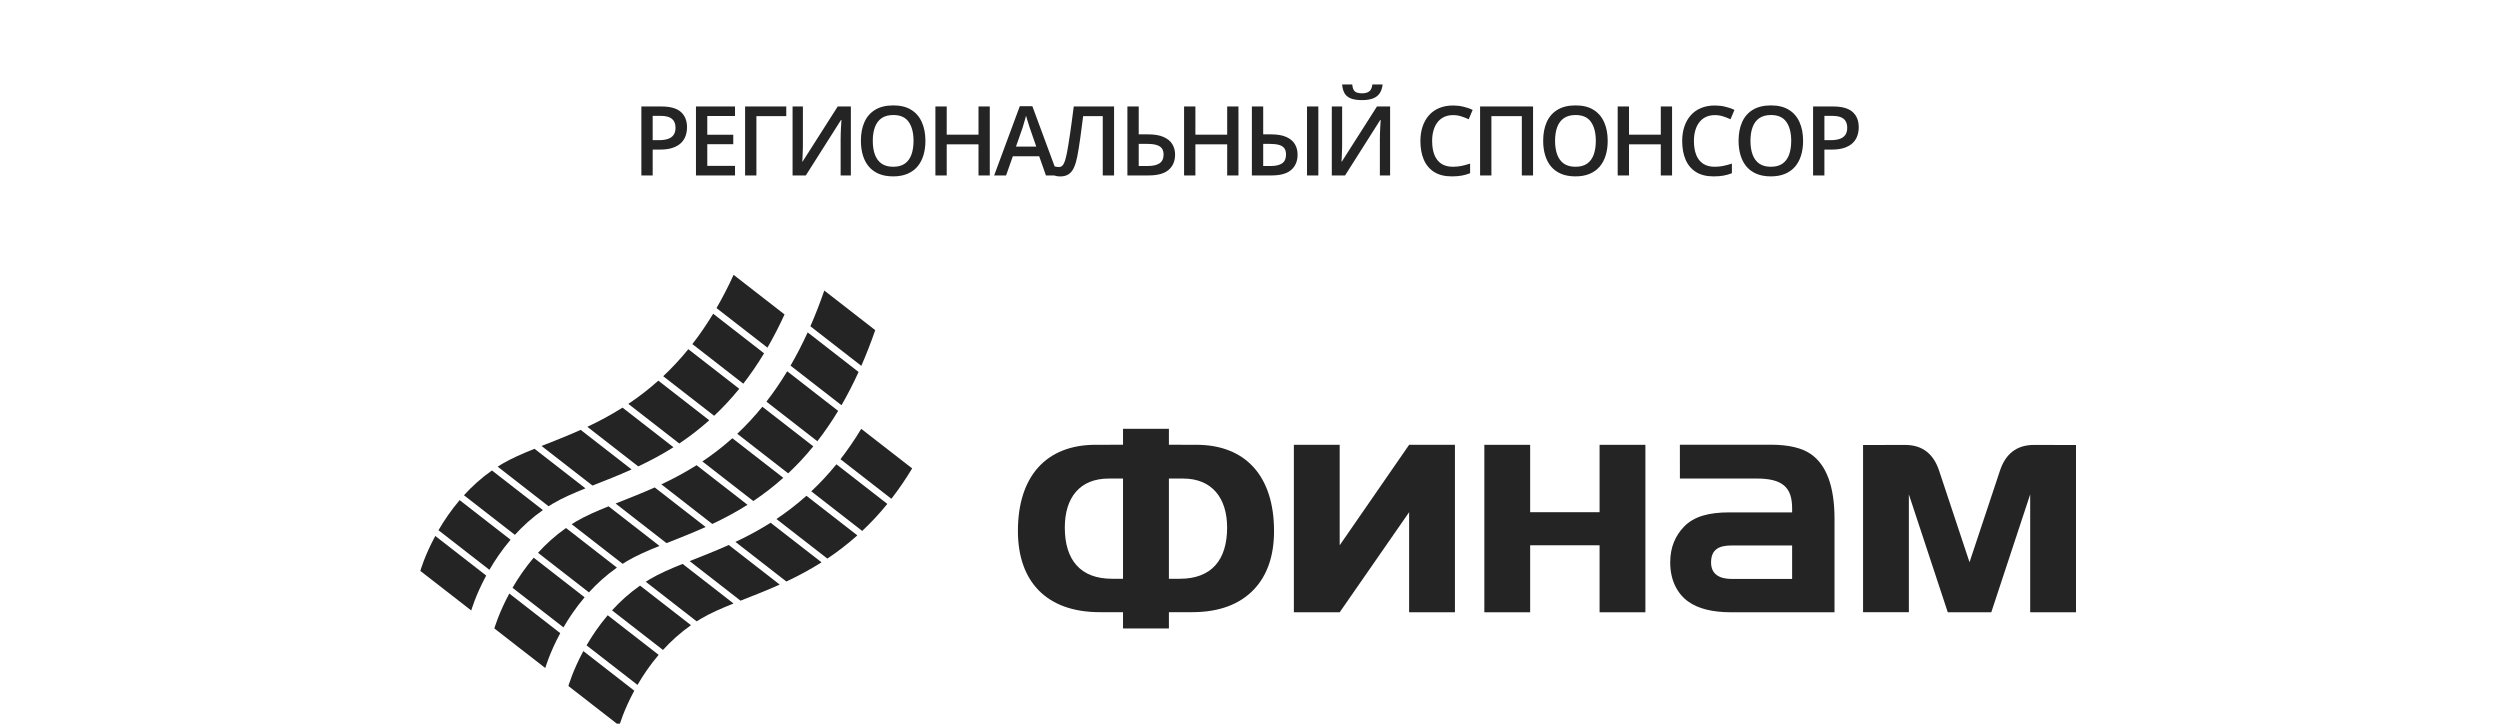 <?xml version="1.0" encoding="UTF-8"?> <svg xmlns="http://www.w3.org/2000/svg" width="684" height="198" viewBox="0 0 684 198" fill="none"><g clip-path="url(#clip0_2726_2023)"><path d="M180.962 29.134C183.397 29.134 185.173 29.633 186.292 30.631C187.41 31.628 187.969 33.026 187.969 34.824C187.969 35.642 187.84 36.42 187.582 37.16C187.333 37.891 186.92 38.541 186.343 39.109C185.767 39.668 185.006 40.111 184.059 40.438C183.121 40.765 181.964 40.928 180.588 40.928H178.575V48H175.478V29.134H180.962ZM180.756 31.701H178.575V38.347H180.265C181.237 38.347 182.063 38.236 182.743 38.012C183.423 37.78 183.939 37.414 184.291 36.915C184.644 36.416 184.821 35.758 184.821 34.941C184.821 33.848 184.489 33.035 183.827 32.502C183.173 31.968 182.149 31.701 180.756 31.701ZM201.101 48H190.416V29.134H201.101V31.74H193.513V36.863H200.624V39.457H193.513V45.38H201.101V48ZM215.123 29.134V31.766H206.954V48H203.857V29.134H215.123ZM216.847 29.134H219.673V39.135C219.673 39.565 219.669 40.038 219.66 40.554C219.652 41.07 219.635 41.574 219.609 42.064C219.591 42.554 219.574 42.993 219.557 43.38C219.54 43.759 219.523 44.034 219.505 44.206H219.596L229.197 29.134H232.797V48H229.997V38.076C229.997 37.612 230.005 37.108 230.023 36.567C230.04 36.025 230.061 35.5 230.087 34.992C230.113 34.485 230.139 34.037 230.165 33.65C230.19 33.263 230.208 32.988 230.216 32.824H230.1L220.473 48H216.847V29.134ZM253.194 38.541C253.194 39.995 253.009 41.32 252.639 42.516C252.278 43.703 251.732 44.727 251 45.587C250.269 46.438 249.353 47.097 248.252 47.561C247.15 48.026 245.86 48.258 244.38 48.258C242.875 48.258 241.567 48.026 240.457 47.561C239.356 47.097 238.44 46.434 237.709 45.574C236.986 44.714 236.444 43.686 236.083 42.49C235.721 41.294 235.541 39.969 235.541 38.515C235.541 36.571 235.859 34.876 236.496 33.431C237.141 31.977 238.117 30.85 239.425 30.05C240.741 29.241 242.402 28.837 244.406 28.837C246.368 28.837 247.998 29.237 249.297 30.037C250.596 30.837 251.568 31.964 252.213 33.418C252.867 34.863 253.194 36.571 253.194 38.541ZM238.793 38.541C238.793 39.995 238.99 41.255 239.386 42.322C239.782 43.38 240.388 44.197 241.206 44.774C242.032 45.342 243.09 45.626 244.38 45.626C245.679 45.626 246.738 45.342 247.555 44.774C248.372 44.197 248.974 43.38 249.361 42.322C249.749 41.255 249.942 39.995 249.942 38.541C249.942 36.33 249.499 34.601 248.613 33.353C247.735 32.097 246.333 31.469 244.406 31.469C243.116 31.469 242.053 31.753 241.219 32.321C240.393 32.889 239.782 33.702 239.386 34.76C238.99 35.809 238.793 37.07 238.793 38.541ZM270.804 48H267.719V39.483H259.022V48H255.925V29.134H259.022V36.85H267.719V29.134H270.804V48ZM286.168 48L284.323 42.761H277.109L275.264 48H271.999L279.019 29.056H282.451L289.459 48H286.168ZM283.522 40.102L281.729 34.941C281.66 34.717 281.561 34.403 281.432 33.998C281.303 33.586 281.174 33.168 281.045 32.747C280.916 32.317 280.808 31.955 280.722 31.663C280.636 32.016 280.529 32.411 280.4 32.85C280.279 33.28 280.159 33.684 280.038 34.063C279.926 34.442 279.84 34.734 279.78 34.941L277.973 40.102H283.522ZM304.81 48H301.713V31.766H296.344C296.233 32.652 296.112 33.599 295.983 34.605C295.854 35.603 295.721 36.605 295.583 37.612C295.445 38.618 295.303 39.573 295.157 40.477C295.02 41.38 294.878 42.176 294.731 42.864C294.508 44.017 294.215 44.998 293.854 45.806C293.501 46.606 293.024 47.217 292.421 47.639C291.819 48.06 291.032 48.271 290.06 48.271C289.733 48.271 289.415 48.241 289.105 48.181C288.795 48.129 288.516 48.06 288.266 47.974V45.419C288.473 45.496 288.692 45.565 288.924 45.626C289.165 45.677 289.419 45.703 289.686 45.703C290.133 45.703 290.49 45.539 290.757 45.213C291.032 44.877 291.26 44.404 291.441 43.793C291.621 43.174 291.793 42.442 291.957 41.599C292.051 41.092 292.168 40.421 292.305 39.586C292.443 38.743 292.593 37.771 292.757 36.67C292.92 35.569 293.088 34.381 293.26 33.108C293.441 31.826 293.613 30.501 293.776 29.134H304.81V48ZM308.457 48V29.134H311.554V36.76H314.135C315.872 36.76 317.283 37.001 318.367 37.483C319.451 37.956 320.243 38.61 320.742 39.444C321.249 40.279 321.503 41.229 321.503 42.296C321.503 44.068 320.914 45.462 319.735 46.477C318.565 47.492 316.737 48 314.251 48H308.457ZM311.554 45.419H314.057C315.442 45.419 316.505 45.174 317.245 44.684C317.984 44.185 318.354 43.389 318.354 42.296C318.354 41.531 318.174 40.937 317.812 40.515C317.451 40.085 316.926 39.784 316.238 39.612C315.55 39.44 314.711 39.354 313.722 39.354H311.554V45.419ZM338.842 48H335.758V39.483H327.06V48H323.963V29.134H327.06V36.85H335.758V29.134H338.842V48ZM342.514 48V29.134H345.611V36.76H347.767C349.496 36.76 350.889 37.001 351.948 37.483C353.014 37.956 353.793 38.61 354.283 39.444C354.774 40.279 355.019 41.229 355.019 42.296C355.019 44.068 354.442 45.462 353.29 46.477C352.145 47.492 350.335 48 347.857 48H342.514ZM345.611 45.419H347.689C349.057 45.419 350.094 45.174 350.799 44.684C351.505 44.185 351.857 43.389 351.857 42.296C351.857 41.531 351.689 40.937 351.354 40.515C351.027 40.094 350.532 39.797 349.87 39.625C349.216 39.453 348.403 39.367 347.431 39.367H345.611V45.419ZM357.6 48V29.134H360.697V48H357.6ZM364.382 29.134H367.209V39.135C367.209 39.565 367.204 40.038 367.196 40.554C367.187 41.07 367.17 41.574 367.144 42.064C367.127 42.554 367.11 42.993 367.092 43.38C367.075 43.759 367.058 44.034 367.041 44.206H367.131L376.732 29.134H380.332V48H377.532V38.076C377.532 37.612 377.541 37.108 377.558 36.567C377.575 36.025 377.597 35.5 377.623 34.992C377.648 34.485 377.674 34.037 377.7 33.65C377.726 33.263 377.743 32.988 377.752 32.824H377.635L368.009 48H364.382V29.134ZM378.281 23.107C378.195 23.993 377.954 24.759 377.558 25.404C377.171 26.041 376.582 26.531 375.79 26.875C374.999 27.219 373.958 27.391 372.667 27.391C371.334 27.391 370.28 27.228 369.506 26.901C368.731 26.566 368.172 26.079 367.828 25.443C367.484 24.798 367.277 24.019 367.209 23.107H369.97C370.056 24.062 370.306 24.707 370.719 25.043C371.132 25.37 371.798 25.533 372.719 25.533C373.51 25.533 374.143 25.357 374.616 25.004C375.098 24.651 375.386 24.019 375.48 23.107H378.281ZM397.563 31.495C396.659 31.495 395.851 31.659 395.137 31.985C394.431 32.312 393.833 32.785 393.343 33.405C392.852 34.016 392.478 34.76 392.22 35.637C391.962 36.506 391.833 37.487 391.833 38.58C391.833 40.042 392.039 41.303 392.452 42.361C392.865 43.41 393.493 44.219 394.337 44.787C395.18 45.346 396.246 45.626 397.537 45.626C398.337 45.626 399.115 45.548 399.873 45.393C400.63 45.238 401.413 45.028 402.221 44.761V47.394C401.456 47.695 400.681 47.914 399.898 48.052C399.115 48.189 398.212 48.258 397.188 48.258C395.261 48.258 393.661 47.858 392.388 47.058C391.123 46.258 390.177 45.131 389.549 43.677C388.929 42.223 388.62 40.52 388.62 38.567C388.62 37.139 388.818 35.831 389.213 34.644C389.609 33.457 390.186 32.433 390.943 31.573C391.7 30.704 392.633 30.037 393.743 29.572C394.861 29.099 396.139 28.863 397.576 28.863C398.522 28.863 399.451 28.97 400.363 29.185C401.283 29.392 402.135 29.688 402.918 30.076L401.834 32.631C401.18 32.321 400.496 32.054 399.782 31.831C399.068 31.607 398.328 31.495 397.563 31.495ZM404.952 48V29.134H419.444V48H416.372V31.766H408.049V48H404.952ZM439.866 38.541C439.866 39.995 439.681 41.32 439.311 42.516C438.95 43.703 438.404 44.727 437.673 45.587C436.941 46.438 436.025 47.097 434.924 47.561C433.823 48.026 432.532 48.258 431.053 48.258C429.547 48.258 428.239 48.026 427.13 47.561C426.028 47.097 425.112 46.434 424.381 45.574C423.658 44.714 423.116 43.686 422.755 42.49C422.394 41.294 422.213 39.969 422.213 38.515C422.213 36.571 422.531 34.876 423.168 33.431C423.813 31.977 424.79 30.85 426.097 30.05C427.413 29.241 429.074 28.837 431.078 28.837C433.04 28.837 434.67 29.237 435.969 30.037C437.268 30.837 438.24 31.964 438.886 33.418C439.539 34.863 439.866 36.571 439.866 38.541ZM425.465 38.541C425.465 39.995 425.663 41.255 426.058 42.322C426.454 43.38 427.061 44.197 427.878 44.774C428.704 45.342 429.762 45.626 431.053 45.626C432.352 45.626 433.41 45.342 434.227 44.774C435.044 44.197 435.647 43.38 436.034 42.322C436.421 41.255 436.614 39.995 436.614 38.541C436.614 36.33 436.171 34.601 435.285 33.353C434.408 32.097 433.005 31.469 431.078 31.469C429.788 31.469 428.725 31.753 427.891 32.321C427.065 32.889 426.454 33.702 426.058 34.76C425.663 35.809 425.465 37.07 425.465 38.541ZM457.476 48H454.392V39.483H445.694V48H442.597V29.134H445.694V36.85H454.392V29.134H457.476V48ZM469.188 31.495C468.285 31.495 467.476 31.659 466.762 31.985C466.057 32.312 465.459 32.785 464.968 33.405C464.478 34.016 464.104 34.76 463.846 35.637C463.588 36.506 463.458 37.487 463.458 38.58C463.458 40.042 463.665 41.303 464.078 42.361C464.491 43.41 465.119 44.219 465.962 44.787C466.805 45.346 467.872 45.626 469.162 45.626C469.962 45.626 470.741 45.548 471.498 45.393C472.255 45.238 473.038 45.028 473.847 44.761V47.394C473.081 47.695 472.307 47.914 471.524 48.052C470.741 48.189 469.838 48.258 468.814 48.258C466.887 48.258 465.287 47.858 464.013 47.058C462.749 46.258 461.802 45.131 461.174 43.677C460.555 42.223 460.245 40.52 460.245 38.567C460.245 37.139 460.443 35.831 460.839 34.644C461.235 33.457 461.811 32.433 462.568 31.573C463.325 30.704 464.259 30.037 465.368 29.572C466.487 29.099 467.764 28.863 469.201 28.863C470.147 28.863 471.076 28.97 471.988 29.185C472.909 29.392 473.761 29.688 474.544 30.076L473.46 32.631C472.806 32.321 472.122 32.054 471.408 31.831C470.694 31.607 469.954 31.495 469.188 31.495ZM493.327 38.541C493.327 39.995 493.142 41.32 492.773 42.516C492.411 43.703 491.865 44.727 491.134 45.587C490.402 46.438 489.486 47.097 488.385 47.561C487.284 48.026 485.993 48.258 484.514 48.258C483.008 48.258 481.7 48.026 480.591 47.561C479.489 47.097 478.573 46.434 477.842 45.574C477.119 44.714 476.577 43.686 476.216 42.49C475.855 41.294 475.674 39.969 475.674 38.515C475.674 36.571 475.992 34.876 476.629 33.431C477.274 31.977 478.251 30.85 479.558 30.05C480.875 29.241 482.535 28.837 484.539 28.837C486.501 28.837 488.131 29.237 489.43 30.037C490.729 30.837 491.701 31.964 492.347 33.418C493 34.863 493.327 36.571 493.327 38.541ZM478.926 38.541C478.926 39.995 479.124 41.255 479.52 42.322C479.915 43.38 480.522 44.197 481.339 44.774C482.165 45.342 483.223 45.626 484.514 45.626C485.813 45.626 486.871 45.342 487.688 44.774C488.505 44.197 489.108 43.38 489.495 42.322C489.882 41.255 490.075 39.995 490.075 38.541C490.075 36.33 489.632 34.601 488.746 33.353C487.869 32.097 486.466 31.469 484.539 31.469C483.249 31.469 482.186 31.753 481.352 32.321C480.526 32.889 479.915 33.702 479.52 34.76C479.124 35.809 478.926 37.07 478.926 38.541ZM501.542 29.134C503.977 29.134 505.754 29.633 506.872 30.631C507.99 31.628 508.55 33.026 508.55 34.824C508.55 35.642 508.421 36.42 508.162 37.16C507.913 37.891 507.5 38.541 506.924 39.109C506.347 39.668 505.586 40.111 504.64 40.438C503.702 40.765 502.545 40.928 501.168 40.928H499.155V48H496.058V29.134H501.542ZM501.336 31.701H499.155V38.347H500.846C501.818 38.347 502.644 38.236 503.323 38.012C504.003 37.78 504.519 37.414 504.872 36.915C505.225 36.416 505.401 35.758 505.401 34.941C505.401 33.848 505.07 33.035 504.407 32.502C503.753 31.968 502.73 31.701 501.336 31.701Z" fill="#242424"></path><g clip-path="url(#clip1_2726_2023)"><path d="M335.74 144.341C335.74 136.191 331.523 130.935 323.748 130.935H319.813V158.351H322.809C331.431 158.351 335.74 153.244 335.74 144.341ZM307.259 158.351V130.935H303.322C295.55 130.935 291.332 136.007 291.332 144.341C291.332 153.244 295.64 158.351 304.259 158.351H307.259ZM348.577 145.282C348.577 152.118 346.703 157.455 343.051 161.296C339.206 165.327 333.587 167.49 326.181 167.49H319.813V171.954H307.259V167.49H300.891C286.275 167.49 278.5 159.049 278.5 145.282C278.5 130.287 286.275 121.692 299.765 121.692L307.259 121.685V117.322H319.813V121.685L327.308 121.692C340.798 121.692 348.577 130.287 348.577 145.282Z" fill="#242424"></path><path d="M398.07 167.519H385.534V140.138L366.537 167.519H354.002V121.704H366.537V149.188L385.534 121.704H398.07V167.519Z" fill="#242424"></path><path d="M450.18 167.519H437.643V149.188H418.649V167.519H406.114V121.704H418.649V140.138H437.643V121.704H450.18V167.519Z" fill="#242424"></path><path d="M490.324 158.396V149.243H473.762C470.394 149.243 468.148 150.25 468.148 153.897C468.148 157.265 470.675 158.396 473.762 158.396H490.324ZM501.922 167.519H473.668C468.52 167.519 464.595 166.538 461.878 164.575C458.794 162.332 456.97 158.635 456.97 153.862C456.97 149.651 458.418 146.518 460.757 144.084C463.47 141.279 467.585 140.187 473.109 140.187H490.324V139.033C490.324 133.326 487.667 130.927 480.65 130.927H459.621L459.615 121.675H484.603C489.469 121.675 493.037 122.598 495.376 124.188C499.773 127.182 501.922 133.229 501.922 141.931V167.519Z" fill="#242424"></path><path d="M556.521 121.731C551.662 121.731 548.668 124.26 547.168 128.839L538.862 153.822L530.558 128.839C529.061 124.26 526.067 121.731 521.205 121.731L509.734 121.756V167.499H522.265V135.259L532.913 167.524H544.813L555.46 135.259V167.524H567.995V121.756L556.521 121.731Z" fill="#242424"></path><path d="M135.258 171.944L142.226 177.362L149.194 182.776C149.194 182.776 150.356 178.646 153.283 173.23L139.346 162.392C136.419 167.818 135.258 171.944 135.258 171.944Z" fill="#242424"></path><path d="M140.225 160.82L154.163 171.652C155.676 169.039 157.588 166.201 159.946 163.419L146.015 152.582C143.65 155.364 141.745 158.199 140.225 160.82Z" fill="#242424"></path><path d="M147.2 151.246L161.131 162.076C163.318 159.676 165.858 157.359 168.789 155.302L154.856 144.465C151.923 146.525 149.379 148.845 147.2 151.246Z" fill="#242424"></path><path d="M201.712 118.682L215.644 129.509C217.98 127.319 220.277 124.881 222.517 122.118L208.58 111.285C206.341 114.041 204.039 116.487 201.712 118.682Z" fill="#242424"></path><path d="M168.423 137.768L182.355 148.6C185.687 147.282 189.298 145.877 193.062 144.191L179.127 133.364C175.36 135.05 171.751 136.445 168.423 137.768Z" fill="#242424"></path><path d="M157.604 142.686C157.205 142.927 156.81 143.177 156.413 143.426L170.354 154.263C170.745 154.014 171.138 153.757 171.539 153.52C174.083 152.011 177.098 150.706 180.436 149.365L166.502 138.53C163.165 139.873 160.151 141.174 157.604 142.686Z" fill="#242424"></path><path d="M221.721 89.267L235.653 100.097C236.988 97.052 238.259 93.799 239.464 90.328L225.528 79.494C224.322 82.967 223.051 86.221 221.721 89.267Z" fill="#242424"></path><path d="M216.288 100.037L230.229 110.869C231.853 108.069 233.415 105.047 234.907 101.774L220.979 90.942C219.479 94.22 217.913 97.232 216.288 100.037Z" fill="#242424"></path><path d="M180.951 132.519L194.887 143.356C198.029 141.876 201.266 140.165 204.52 138.112L190.587 127.279C187.334 129.328 184.097 131.039 180.951 132.519Z" fill="#242424"></path><path d="M192.17 126.253L206.103 137.086C208.844 135.252 211.595 133.159 214.308 130.733L200.376 119.9C197.663 122.322 194.911 124.42 192.17 126.253Z" fill="#242424"></path><path d="M209.689 109.888L223.626 120.722C225.579 118.209 227.486 115.448 229.314 112.416L215.377 101.584C213.545 104.611 211.642 107.374 209.689 109.888Z" fill="#242424"></path><path d="M115 156.204L121.968 161.61L128.933 167.028C128.933 167.028 130.092 162.905 133.023 157.475L119.091 146.639C116.155 152.074 115 156.204 115 156.204Z" fill="#242424"></path><path d="M119.969 145.072L133.904 155.905C135.418 153.287 137.328 150.449 139.69 147.669L125.756 136.836C123.391 139.619 121.482 142.454 119.969 145.072Z" fill="#242424"></path><path d="M126.933 135.499L140.87 146.331C143.057 143.929 145.6 141.615 148.535 139.554L134.597 128.72C131.666 130.778 129.122 133.097 126.933 135.499Z" fill="#242424"></path><path d="M181.45 102.932L195.387 113.757C197.722 111.572 200.02 109.128 202.26 106.372L188.324 95.541C186.084 98.296 183.782 100.742 181.45 102.932Z" fill="#242424"></path><path d="M148.163 122.018L162.099 132.85C165.427 131.538 169.043 130.137 172.807 128.443L158.871 117.614C155.102 119.305 151.495 120.7 148.163 122.018Z" fill="#242424"></path><path d="M137.347 126.938C136.944 127.175 136.554 127.429 136.161 127.678L150.098 138.516C150.486 138.261 150.876 138.012 151.283 137.77C153.827 136.263 156.844 134.963 160.176 133.615L146.24 122.788C142.906 124.128 139.892 125.433 137.347 126.938Z" fill="#242424"></path><path d="M196.034 84.29L209.972 95.117C211.591 92.319 213.154 89.305 214.65 86.029L200.712 75.196C199.226 78.47 197.654 81.487 196.034 84.29Z" fill="#242424"></path><path d="M160.694 116.774L174.623 127.606C177.774 126.129 181.005 124.417 184.26 122.364L170.324 111.53C167.068 113.583 163.837 115.294 160.694 116.774Z" fill="#242424"></path><path d="M171.909 110.501L185.846 121.338C188.593 119.509 191.34 117.409 194.053 114.988L180.12 104.15C177.407 106.577 174.655 108.674 171.909 110.501Z" fill="#242424"></path><path d="M189.433 94.143L203.366 104.977C205.318 102.461 207.218 99.701 209.053 96.669L195.126 85.839C193.279 88.869 191.382 91.631 189.433 94.143Z" fill="#242424"></path><path d="M155.517 187.694L162.481 193.105L169.452 198.524C169.452 198.524 170.605 194.4 173.538 188.972L159.602 178.135C156.672 183.566 155.517 187.694 155.517 187.694Z" fill="#242424"></path><path d="M160.481 176.568L174.423 187.392C175.93 184.784 177.84 181.947 180.206 179.166L166.27 168.334C163.905 171.114 162 173.951 160.481 176.568Z" fill="#242424"></path><path d="M167.453 166.996L181.387 177.828C183.575 175.429 186.114 173.112 189.05 171.052L175.118 160.222C172.18 162.275 169.64 164.59 167.453 166.996Z" fill="#242424"></path><path d="M221.967 134.427L235.899 145.26C238.235 143.069 240.531 140.631 242.771 137.87L228.839 127.033C226.604 129.788 224.302 132.232 221.967 134.427Z" fill="#242424"></path><path d="M188.681 153.515L202.613 164.346C205.941 163.03 209.557 161.63 213.326 159.941L199.392 149.111C195.62 150.798 192.013 152.198 188.681 153.515Z" fill="#242424"></path><path d="M177.862 158.432C177.459 158.675 177.066 158.934 176.678 159.171L190.609 170.003C191.002 169.754 191.394 169.51 191.801 169.268C194.34 167.761 197.356 166.458 200.694 165.113L186.759 154.28C183.421 155.631 180.407 156.926 177.862 158.432Z" fill="#242424"></path><path d="M201.213 148.266L215.146 159.103C218.291 157.622 221.523 155.912 224.78 153.857L210.841 143.027C207.591 145.08 204.35 146.791 201.213 148.266Z" fill="#242424"></path><path d="M212.427 142.001L226.363 152.83C229.109 151.007 231.852 148.907 234.57 146.48L220.638 135.648C217.923 138.069 215.173 140.17 212.427 142.001Z" fill="#242424"></path><path d="M229.948 125.638L243.881 136.47C245.834 133.962 247.733 131.198 249.569 128.159L235.634 117.332C233.8 120.363 231.901 123.12 229.948 125.638Z" fill="#242424"></path></g></g><defs><clipPath id="clip0_2726_2023"><rect width="684" height="198" fill="white"></rect></clipPath><clipPath id="clip1_2726_2023"><rect width="453.001" height="123.333" fill="white" transform="translate(115 75.191)"></rect></clipPath></defs></svg> 
